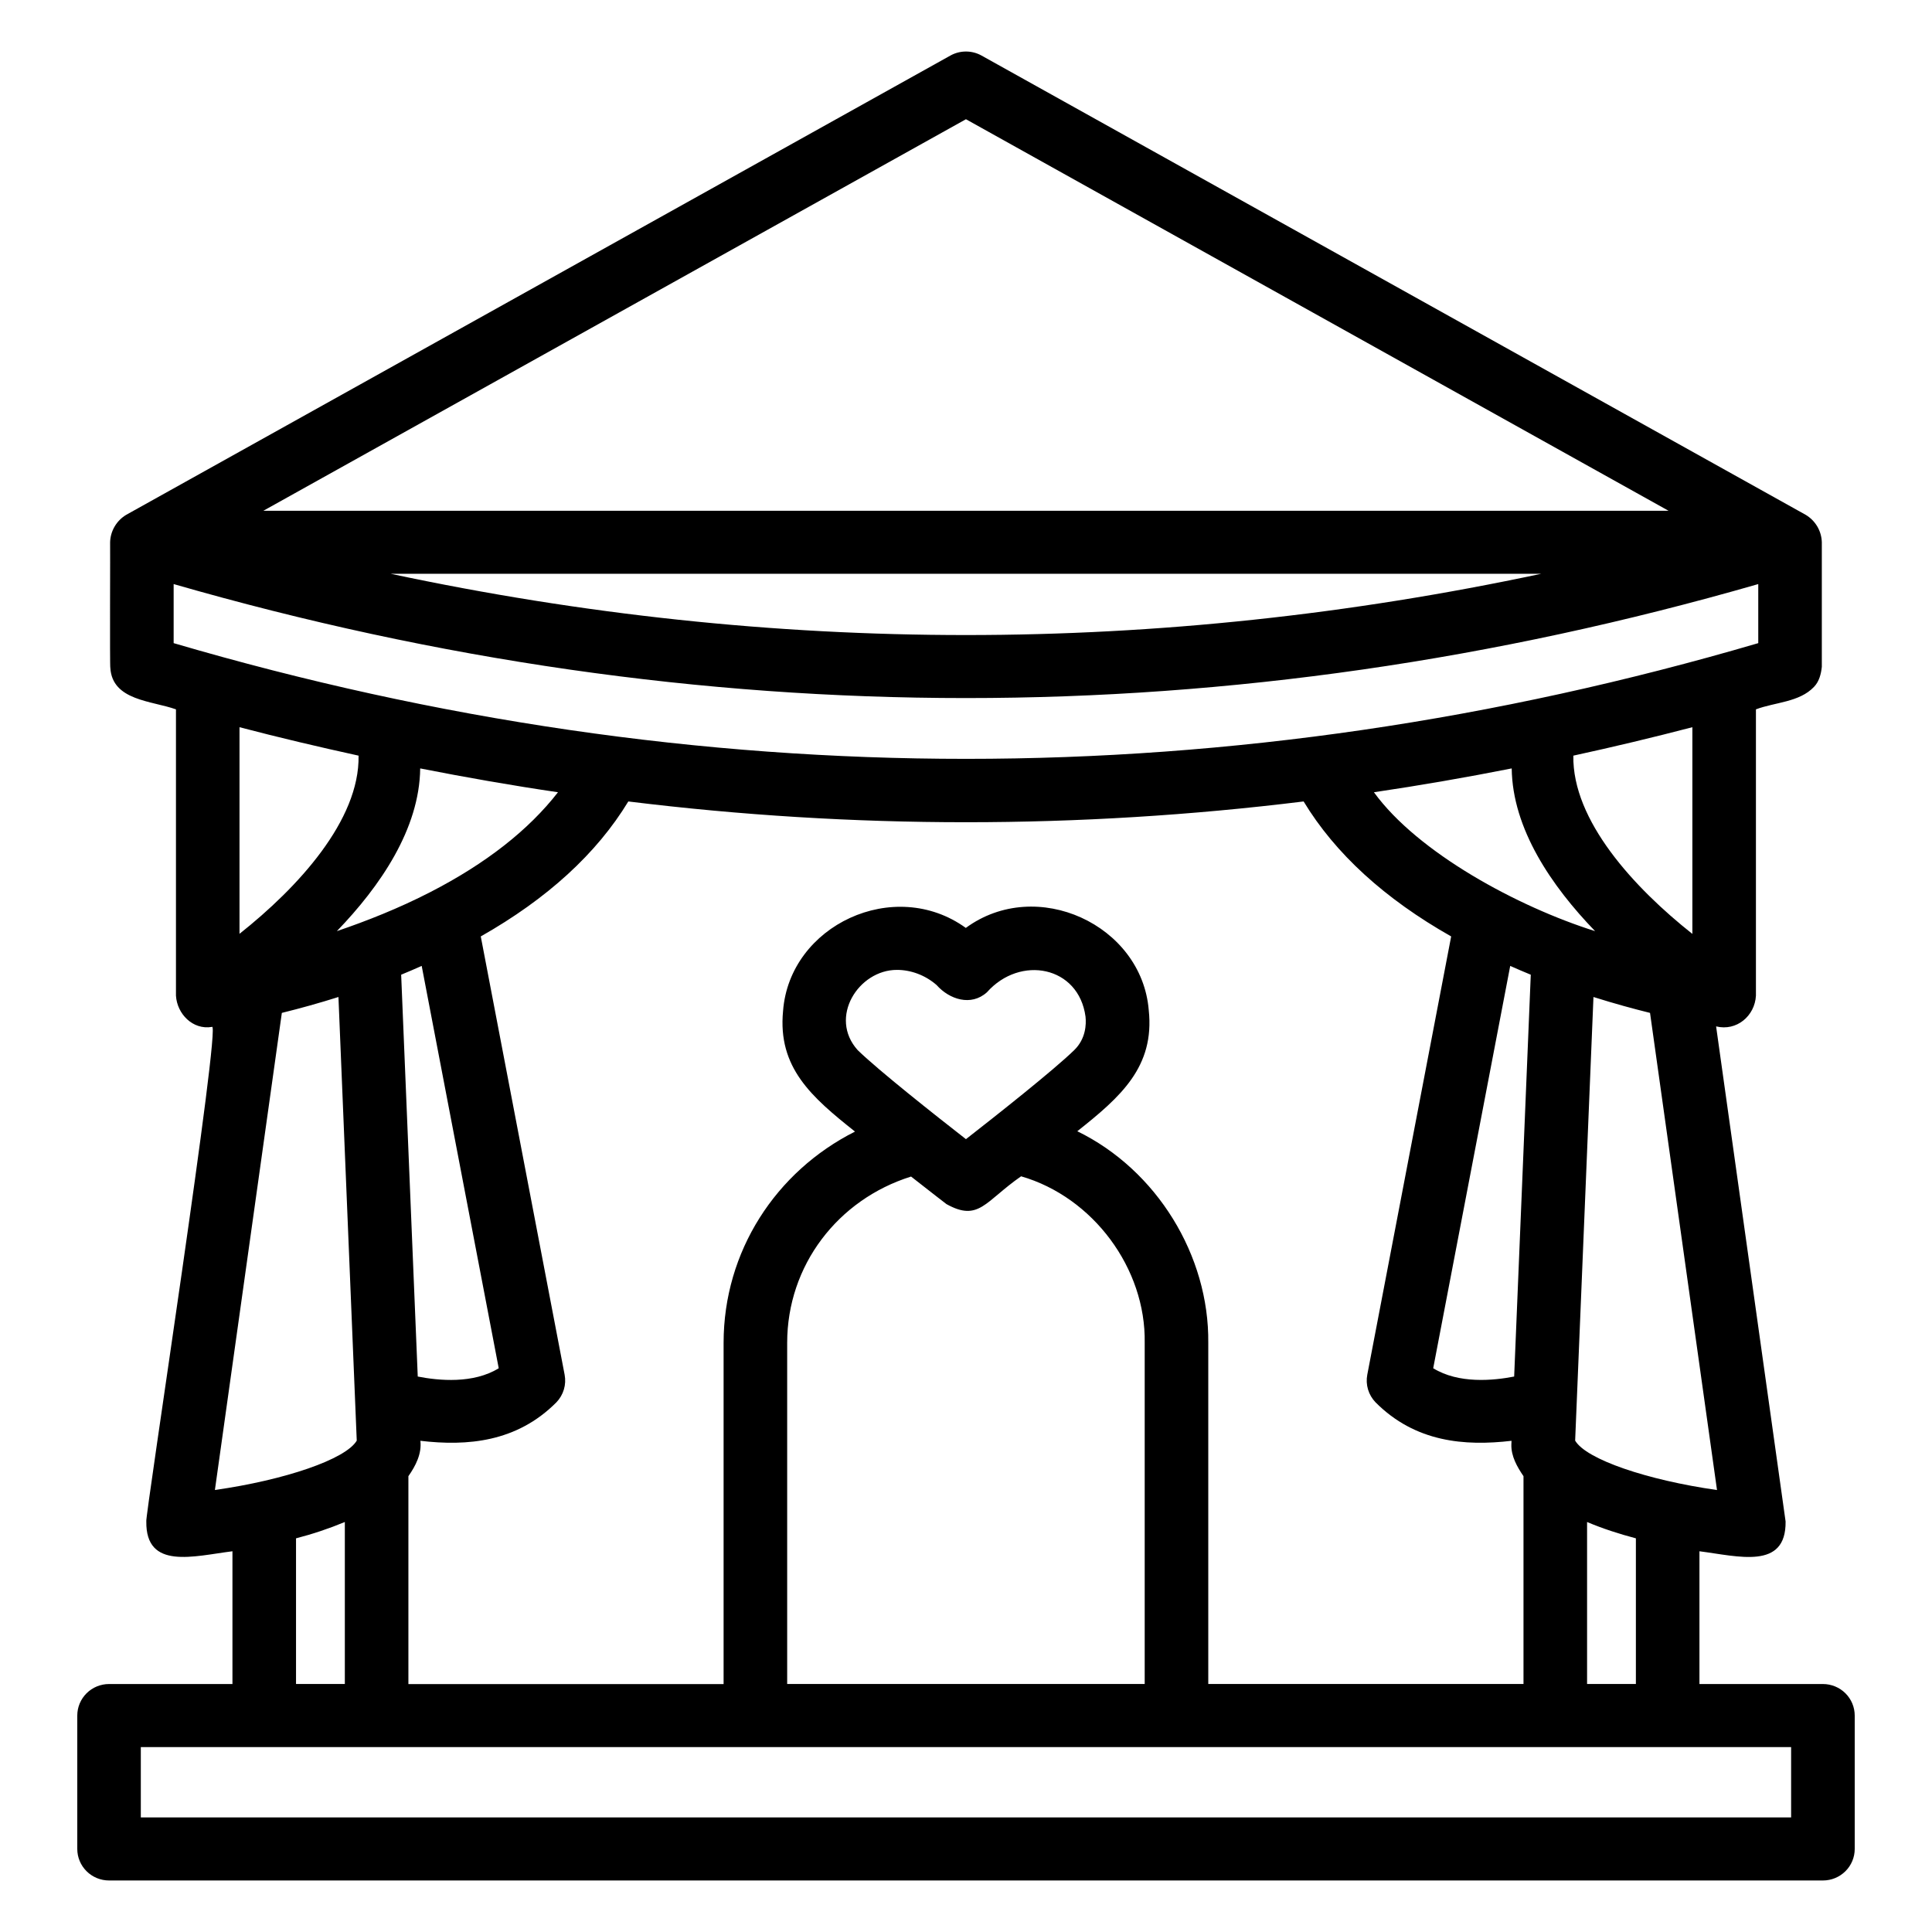 <?xml version="1.0" encoding="UTF-8"?>
<svg xmlns="http://www.w3.org/2000/svg" width="150" height="150" viewBox="0 0 150 150" fill="none">
  <path d="M141.53 130.747H131.945V120.44C134.966 120.825 138.68 121.909 138.633 118.127L133.238 79.689C134.83 80.081 136.244 78.878 136.33 77.304V55.074C137.823 54.513 139.699 54.528 140.836 53.331C141.244 52.91 141.387 52.332 141.446 51.769V42.103C141.435 41.67 141.313 41.247 141.093 40.873C140.872 40.5 140.56 40.187 140.185 39.966L76.206 4.314C75.836 4.108 75.42 4 74.996 4C74.573 4 74.156 4.108 73.787 4.314L9.808 39.966C9.433 40.188 9.122 40.5 8.902 40.874C8.682 41.248 8.56 41.67 8.549 42.103C8.564 42.186 8.517 51.781 8.566 51.852C8.719 54.401 11.782 54.403 13.662 55.074V77.304C13.746 78.717 14.965 79.978 16.451 79.73C17.23 78.991 11.192 118.18 11.36 118.127C11.306 121.916 15.064 120.812 18.047 120.44V130.747H8.468C7.813 130.747 7.186 131.005 6.723 131.464C6.26 131.924 6 132.546 6 133.196V143.552C6 144.201 6.26 144.824 6.723 145.283C7.186 145.742 7.813 146 8.468 146H141.532C142.187 146 142.814 145.742 143.277 145.283C143.74 144.824 144 144.201 144 143.552V133.196C144 132.546 143.74 131.924 143.277 131.464C142.814 131.005 142.184 130.747 141.53 130.747ZM31.146 75.676C31.671 75.463 32.207 75.228 32.74 74.993L38.721 106.23C36.752 107.45 34.067 107.195 32.434 106.874L31.146 75.676ZM33.421 69.257C30.958 70.525 28.451 71.512 26.154 72.293C29.527 68.799 32.569 64.353 32.624 59.66C36.187 60.36 39.755 60.986 43.321 61.51C41.044 64.441 37.732 67.039 33.421 69.257ZM13.482 49.933V45.347C54.433 57.148 95.559 57.148 136.511 45.347V49.933C95.685 61.912 54.31 61.912 13.482 49.933ZM30.336 44.549H119.656C89.879 50.89 60.109 50.89 30.336 44.549ZM117.369 59.66C117.426 64.355 120.468 68.801 123.842 72.293C117.852 70.407 110.084 66.216 106.671 61.51C110.252 60.98 113.819 60.363 117.369 59.66ZM117.253 74.993C117.786 75.228 118.321 75.463 118.849 75.676L117.559 106.874C115.928 107.193 113.245 107.447 111.274 106.23L117.253 74.993ZM127.01 130.745H123.22V118.168C124.421 118.677 125.712 119.094 127.01 119.436V130.745ZM122.294 111.849L123.716 77.407C125.362 77.926 126.857 78.332 128.108 78.641L133.308 115.686C127.876 114.912 123.146 113.303 122.294 111.849ZM131.395 72.508C126.869 68.926 122.067 63.706 122.154 58.668C125.249 57.995 128.33 57.259 131.395 56.46V72.508ZM74.996 9.257L129.544 39.655H20.448L74.996 9.257ZM27.839 58.668C27.93 63.692 23.121 68.916 18.595 72.501V56.46C21.675 57.268 24.757 57.992 27.839 58.668ZM21.882 78.641C23.36 78.276 24.826 77.865 26.277 77.407L27.698 111.849C26.849 113.299 22.116 114.909 16.685 115.683L21.882 78.641ZM26.773 118.168V130.745H22.983V119.436C24.275 119.103 25.541 118.679 26.773 118.168ZM31.708 114.611C32.271 113.805 32.755 112.87 32.639 111.864C36.276 112.29 40.116 111.976 43.2 108.875C43.47 108.593 43.669 108.251 43.78 107.878C43.891 107.506 43.91 107.112 43.837 106.73L37.327 72.704C42.485 69.781 46.329 66.27 48.782 62.225C66.246 64.375 83.749 64.375 101.213 62.225C103.663 66.27 107.505 69.781 112.668 72.704L106.156 106.73C106.082 107.112 106.102 107.506 106.213 107.879C106.325 108.252 106.524 108.593 106.795 108.875C109.879 111.976 113.714 112.29 117.354 111.864L117.342 112.15C117.317 113.056 117.786 113.881 118.284 114.611V130.745H93.81V104.257C93.884 97.483 89.817 90.841 83.641 87.829C87.011 85.158 89.659 82.825 89.188 78.423C88.645 71.803 80.477 68.018 74.986 72.043C69.434 68.035 61.303 71.83 60.797 78.489C60.37 82.891 63.013 85.178 66.382 87.856C60.23 90.956 56.18 97.16 56.18 104.26V130.75H31.708V114.616V114.611ZM74.996 88.444C72.637 86.608 68.193 83.094 66.591 81.532C64.306 78.993 66.658 75.294 69.644 75.302C70.712 75.302 71.828 75.703 72.716 76.477C73.708 77.598 75.394 78.149 76.623 77.042C79.209 74.129 83.754 75.003 84.28 78.935C84.341 79.522 84.309 80.648 83.401 81.532C81.797 83.094 77.353 86.605 74.996 88.444ZM73.484 93.487C76.001 94.883 76.469 93.279 79.278 91.328C84.87 92.944 88.973 98.487 88.874 104.255V130.745H61.116V104.255C61.116 98.266 65.032 93.132 70.735 91.347C72.23 92.523 73.363 93.394 73.484 93.487ZM139.062 141.103H10.933V135.644H139.062V141.103Z" fill="black"></path>
</svg>
